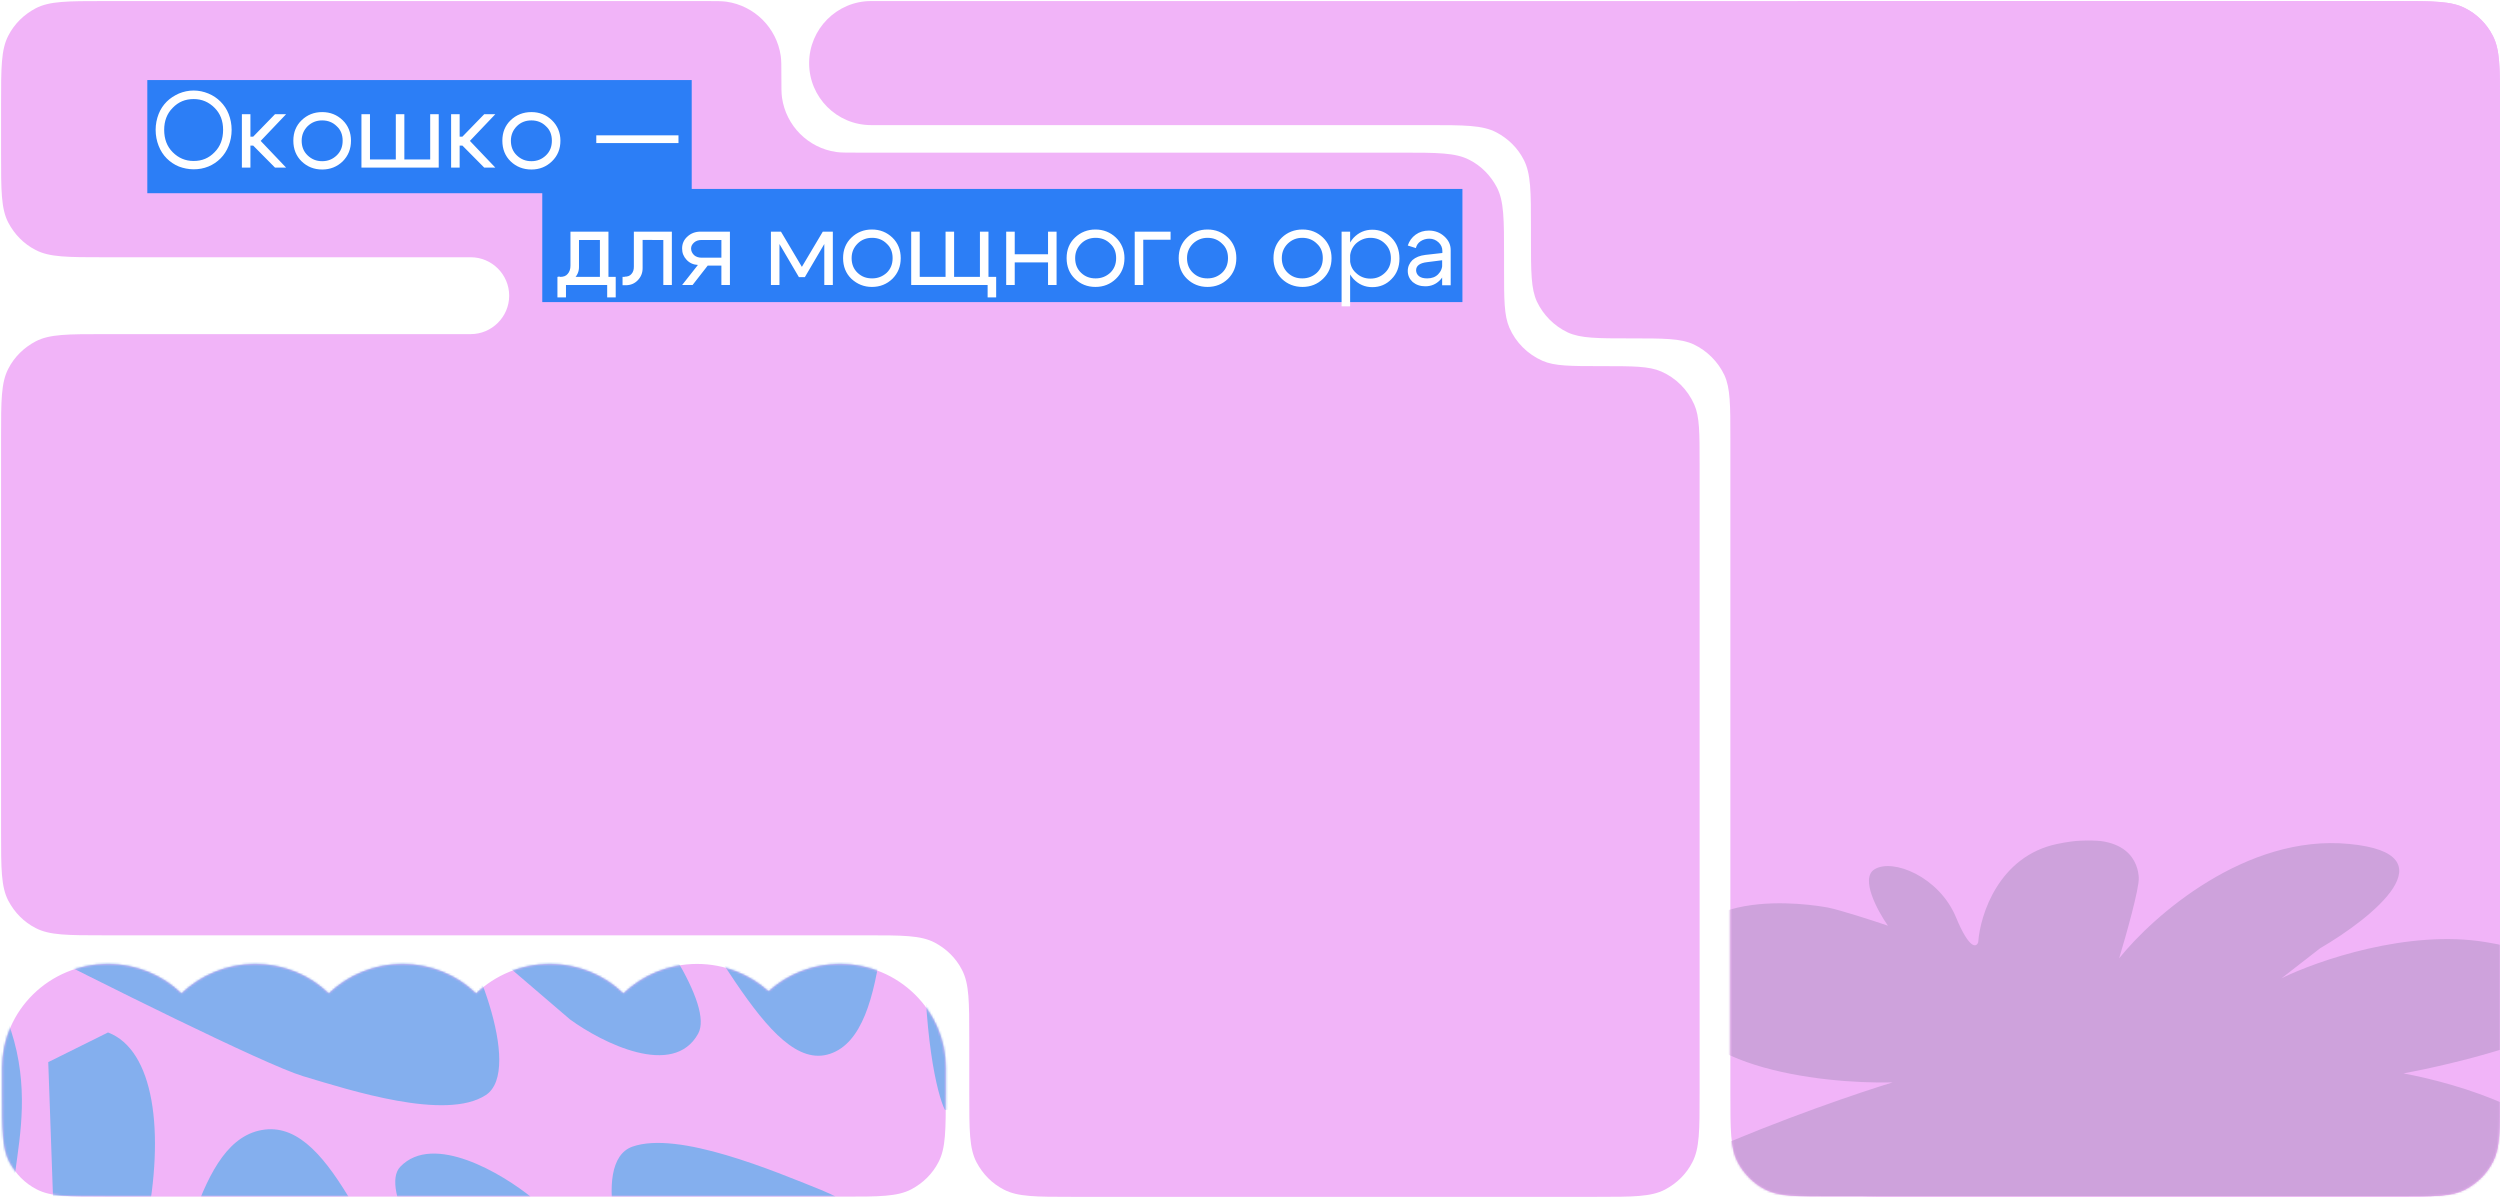 <?xml version="1.0" encoding="utf-8"?>
<!-- Generator: Adobe Illustrator 26.0.2, SVG Export Plug-In . SVG Version: 6.00 Build 0)  -->
<svg version="1.1" id="Layer_1" xmlns="http://www.w3.org/2000/svg" xmlns:xlink="http://www.w3.org/1999/xlink" x="0px" y="0px"
	 viewBox="0 0 1171 560.5" style="enable-background:new 0 0 1171 560.5;" xml:space="preserve">
<style type="text/css">
	.st0{fill:#F1B4F8;}
	.st1{fill:#F1B4F8;filter:url(#Adobe_OpacityMaskFilter);}
	.st2{mask:url(#mask0_227_268_00000062901033993606811680000006968018142284487554_);}
	.st3{fill:#CEA2DC;}
	.st4{fill:#2C7EF6;}
	.st5{fill:#FFFFFF;}
	.st6{fill-rule:evenodd;clip-rule:evenodd;fill:#F1B4F8;}
	
		.st7{fill-rule:evenodd;clip-rule:evenodd;fill:#F68C89;filter:url(#Adobe_OpacityMaskFilter_00000096019070983778113020000004326706895558202288_);}
	.st8{mask:url(#mask1_227_268_00000011011537266860970350000002854867108630139026_);}
	.st9{fill:#84AFEE;}
</style>
<path class="st0" d="M842,0.5h280.7c17.1,0,25.6,0,32.1,3.4c5.5,2.8,10,7.3,12.8,12.8c3.4,6.5,3.4,15,3.4,32.1v463.4
	c0,17.1,0,25.6-3.4,32.1c-2.8,5.5-7.3,9.9-12.8,12.8c-6.5,3.4-15,3.4-32.1,3.4H890.3c-17.1,0-25.6,0-32.1-3.4
	c-5.5-2.8-9.9-7.3-12.8-12.8c-3.4-6.5-3.4-15-3.4-32.1V0.5z"/>
<path class="st0" d="M408,0.5h714.7c17.1,0,25.6,0,32.1,3.4c5.5,2.8,10,7.3,12.8,12.8c3.4,6.5,3.4,15,3.4,32.1v463.4
	c0,17.1,0,25.6-3.4,32.1c-2.8,5.5-7.3,9.9-12.8,12.8c-6.5,3.4-15,3.4-32.1,3.4H858.8c-17.1,0-25.6,0-32.1-3.4
	c-5.5-2.8-9.9-7.3-12.8-12.8c-3.4-6.5-3.4-15-3.4-32.1v-307c0-15.6,0-23.4-2.8-29.5c-3-6.3-8.1-11.4-14.4-14.4
	c-6.1-2.8-13.9-2.8-29.5-2.8s-23.4,0-29.5-2.8c-6.3-3-11.4-8.1-14.4-14.4c-2.8-6.1-2.8-13.9-2.8-29.5v-4.9c0-17.1,0-25.6-3.4-32.1
	c-2.8-5.5-7.3-9.9-12.8-12.8c-6.5-3.4-15-3.4-32.1-3.4H408c-16,0-29-13-29-29S392,0.5,408,0.5z"/>
<defs>
	<filter id="Adobe_OpacityMaskFilter" filterUnits="userSpaceOnUse" x="743" y="393.5" width="463" height="265">
		<feColorMatrix  type="matrix" values="1 0 0 0 0  0 1 0 0 0  0 0 1 0 0  0 0 0 1 0"/>
	</filter>
</defs>
<mask maskUnits="userSpaceOnUse" x="743" y="393.5" width="463" height="265" id="mask0_227_268_00000062901033993606811680000006968018142284487554_">
	<path class="st1" d="M408,0.5h714.7c17.1,0,25.6,0,32.1,3.4c5.5,2.8,10,7.3,12.8,12.8c3.4,6.5,3.4,15,3.4,32.1v463.4
		c0,17.1,0,25.6-3.4,32.1c-2.8,5.5-7.3,9.9-12.8,12.8c-6.5,3.4-15,3.4-32.1,3.4H858.8c-17.1,0-25.6,0-32.1-3.4
		c-5.5-2.8-9.9-7.3-12.8-12.8c-3.4-6.5-3.4-15-3.4-32.1v-307c0-15.6,0-23.4-2.8-29.5c-3-6.3-8.1-11.4-14.4-14.4
		c-6.1-2.8-13.9-2.8-29.5-2.8s-23.4,0-29.5-2.8c-6.3-3-11.4-8.1-14.4-14.4c-2.8-6.1-2.8-13.9-2.8-29.5v-4.9c0-17.1,0-25.6-3.4-32.1
		c-2.8-5.5-7.3-9.9-12.8-12.8c-6.5-3.4-15-3.4-32.1-3.4H408c-16,0-29-13-29-29S392,0.5,408,0.5z"/>
</mask>
<g class="st2">
	<path class="st3" d="M886.5,507c-34.3,0.8-103-7.3-103-46c0-48.3,65.7-37.2,72.7-35.9c5.6,1.1,21.1,6.1,28.1,8.5
		c-4.9-7-13.1-22.2-6.3-26.4c8.5-5.3,30.3,3.4,38.2,22.5c6.3,15.2,9.6,14.1,10.4,11.6c0.9-12.9,9.7-40.3,37-46
		c34.1-7.1,37.9,9.8,38.2,15.8c0.3,4.9-6,27.2-9.2,37.8c15.8-19.8,59.4-58.3,107.7-53.6c48.3,4.6,11.1,34.5-13.6,48.9l-18,14
		c16.7-8.2,59.3-23,95.7-16.9c45.5,7.7,44.8,20.3,38.2,34.3c-5.3,11.2-53.4,22.8-76.8,27.2c25.6,4.7,76.8,19.9,76.8,43.6
		c0,29.6-8.8,31.7-31.3,28.5c-15.3-2.2-24.3-5.4-28.2-7.3c23.8,13.9,64.8,46.6,48.7,72.8c-20.5,33.5-84.7-13.2-90.7-18.5
		c-4.8-4.2-19-20.3-25.6-27.7c5.4,19.2,4,58.9-44.5,63.9c-60.6,6.3-54.3-55.5-52.8-58.4c1.6-2.9-64.8,70.3-107.4,53.4
		c-34.1-13.5-11.7-49.3,3.8-65.5c-27.4,17.8-89,49.6-116.2,34.3c-34.1-19-8.2-60.8,38.5-81.4C834.5,524,872.3,511.3,886.5,507z"/>
</g>
<path class="st0" d="M0.5,72.2V48.8c0-17.1,0-25.6,3.4-32.1c2.8-5.5,7.3-9.9,12.8-12.8c6.5-3.4,15-3.4,32.1-3.4h281.7
	c5.1,0,7.7,0,9.8,0.3c13.1,1.9,23.5,12.2,25.4,25.4c0.3,2.1,0.3,4.7,0.3,9.8s0,7.7,0.3,9.8c1.9,13.1,12.2,23.5,25.4,25.4
	c2.1,0.3,4.7,0.3,9.8,0.3h254.7c17.1,0,25.6,0,32.1,3.4c5.5,2.8,9.9,7.3,12.8,12.8c3.4,6.5,3.4,15,3.4,32.1v5.9
	c0,14.7,0,22,2.5,27.8c3,6.9,8.5,12.4,15.5,15.5c5.7,2.5,13.1,2.5,27.8,2.5s22,0,27.8,2.5c6.9,3,12.4,8.5,15.5,15.5
	c2.5,5.7,2.5,13.1,2.5,27.8v295c0,17.1,0,25.6-3.4,32.1c-2.8,5.5-7.3,9.9-12.8,12.8c-6.5,3.4-15,3.4-32.1,3.4H502.3
	c-17.1,0-25.6,0-32.1-3.4c-5.5-2.8-9.9-7.3-12.8-12.8c-3.4-6.5-3.4-15-3.4-32.1v-25.9c0-17.1,0-25.6-3.4-32.1
	c-2.8-5.5-7.3-9.9-12.8-12.8c-6.5-3.4-15-3.4-32.1-3.4H48.8c-17.1,0-25.6,0-32.1-3.4c-5.5-2.8-9.9-7.3-12.8-12.8
	c-3.4-6.5-3.4-15-3.4-32.1V204.8c0-17.1,0-25.6,3.4-32.1c2.8-5.5,7.3-9.9,12.8-12.8c6.5-3.4,15-3.4,32.1-3.4h171.7
	c9.9,0,18-8.1,18-18s-8.1-18-18-18H48.8c-17.1,0-25.6,0-32.1-3.4c-5.5-2.8-9.9-7.3-12.8-12.8C0.5,97.8,0.5,89.3,0.5,72.2z"/>
<rect x="69" y="37.5" class="st4" width="255" height="53"/>
<rect x="254" y="88.5" class="st4" width="431" height="53"/>
<path class="st5" d="M76.9,60.8c0,4.3,1.3,7.8,4,10.5c2.7,2.7,5.9,4.1,9.8,4.1c3.9,0,7.1-1.3,9.8-4.1c2.7-2.7,4-6.2,4-10.5
	c0-4.2-1.3-7.6-4-10.3c-2.7-2.7-5.9-4.1-9.8-4.1c-3.9,0-7.1,1.3-9.8,4.1C78.2,53.2,76.9,56.7,76.9,60.8z M72.9,60.8
	c0-2.6,0.5-5.1,1.4-7.4c0.9-2.3,2.2-4.2,3.8-5.8c1.6-1.6,3.5-2.8,5.7-3.8c2.2-0.9,4.5-1.4,6.9-1.4c2.4,0,4.7,0.5,6.9,1.4
	c2.2,0.9,4.1,2.2,5.7,3.8c1.6,1.6,2.9,3.5,3.8,5.8c0.9,2.3,1.4,4.8,1.4,7.4c0,2.7-0.5,5.2-1.4,7.5c-0.9,2.3-2.2,4.3-3.8,5.9
	c-1.6,1.6-3.5,2.9-5.7,3.8c-2.2,0.9-4.5,1.3-6.9,1.3c-2.4,0-4.8-0.5-6.9-1.3c-2.2-0.9-4.1-2.2-5.7-3.8c-1.6-1.6-2.9-3.6-3.8-5.9
	C73.4,66,72.9,63.5,72.9,60.8z M113.3,78.5v-25h4V64h1.3l10.2-10.5h5.2L122.1,66L134,78.5h-5.2l-10.2-10.3h-1.3v10.3H113.3z
	 M144.1,59.1c-1.8,1.8-2.8,4.1-2.8,6.8c0,2.8,0.9,5.1,2.8,6.9c1.9,1.8,4.1,2.7,6.8,2.7s4.9-0.9,6.8-2.7c1.9-1.8,2.8-4.1,2.8-6.9
	c0-2.8-0.9-5.1-2.8-6.8c-1.8-1.8-4.1-2.7-6.8-2.7S146,57.3,144.1,59.1z M141.3,75.6c-2.6-2.5-3.9-5.8-3.9-9.7c0-3.9,1.3-7.1,3.9-9.6
	c2.6-2.5,5.8-3.8,9.6-3.8s7,1.3,9.6,3.8c2.6,2.5,3.9,5.8,3.9,9.6c0,3.9-1.3,7.1-3.9,9.7c-2.6,2.5-5.8,3.8-9.6,3.8
	S143.9,78.1,141.3,75.6z M205.5,78.5h-36.2v-25h4v21.2h12.1V53.5h4v21.2h12.1V53.5h4V78.5z M211.3,78.5v-25h4V64h1.3l10.2-10.5h5.2
	L220.1,66L232,78.5h-5.2l-10.2-10.3h-1.3v10.3H211.3z M242.1,59.1c-1.8,1.8-2.8,4.1-2.8,6.8c0,2.8,0.9,5.1,2.8,6.9
	c1.9,1.8,4.1,2.7,6.8,2.7c2.7,0,4.9-0.9,6.8-2.7c1.9-1.8,2.8-4.1,2.8-6.9c0-2.8-0.9-5.1-2.8-6.8c-1.8-1.8-4.1-2.7-6.8-2.7
	C246.2,56.4,243.9,57.3,242.1,59.1z M239.2,75.6c-2.6-2.5-3.9-5.8-3.9-9.7c0-3.9,1.3-7.1,3.9-9.6c2.6-2.5,5.9-3.8,9.7-3.8
	c3.8,0,7,1.3,9.6,3.8c2.6,2.5,4,5.8,4,9.6c0,3.9-1.3,7.1-4,9.7c-2.6,2.5-5.8,3.8-9.6,3.8C245.1,79.4,241.8,78.1,239.2,75.6z
	 M317.8,63.4V67h-38.5v-3.6H317.8z M261.1,129.7h27.3v9.6h-4v-5.8h-19.3v5.8h-4V129.7z M262.3,129.7c1.6,0,2.8-0.4,3.6-1.4
	c0.9-1,1.3-2.3,1.3-3.9v-15.9H285v25h-4v-21.1h-9.8v12.7c0,2.1-0.8,3.9-2.3,5.4c-1.6,1.5-3.6,2.2-6.1,2.2h-1.4v-3.1H262.3z
	 M292.6,129.6c1.4,0,2.5-0.4,3.2-1.3c0.8-0.9,1.1-2,1.1-3.4v-16.4h17.8v25h-4v-21.1H301v13.2c0,2.2-0.7,4-2.2,5.6
	c-1.5,1.6-3.4,2.4-5.7,2.4h-1.5v-3.9H292.6z M328.6,120.7h9.3v-8.3h-9.3c-1.4,0-2.6,0.4-3.5,1.2c-0.9,0.8-1.4,1.7-1.4,2.8
	c0,1.2,0.5,2.2,1.4,3.1C326,120.3,327.2,120.7,328.6,120.7z M331.5,124.4l-7.1,9.1h-4.9l7.4-9.4c-2.1-0.1-3.9-0.9-5.3-2.4
	c-1.4-1.5-2.1-3.2-2.1-5.3c0-2.2,0.8-4.1,2.5-5.6c1.6-1.5,3.7-2.3,6.1-2.3h13.8v25h-4v-9.1H331.5z M361.1,133.5v-25h4.7l9.8,16.5
	l9.8-16.5h4.7v25h-4v-19.2l-9.1,15.5h-2.8l-9.1-15.5v19.2H361.1z M401.7,114.1c-1.8,1.8-2.8,4-2.8,6.8s0.9,5.1,2.8,6.9
	c1.9,1.8,4.1,2.6,6.8,2.6c2.7,0,4.9-0.9,6.8-2.6c1.9-1.8,2.8-4.1,2.8-6.9s-0.9-5.1-2.8-6.8c-1.8-1.8-4.1-2.7-6.8-2.7
	C405.8,111.4,403.5,112.3,401.7,114.1z M398.8,130.6c-2.6-2.5-3.9-5.8-3.9-9.7c0-3.9,1.3-7.1,3.9-9.6c2.6-2.5,5.8-3.8,9.6-3.8
	c3.8,0,7,1.3,9.6,3.8c2.6,2.5,3.9,5.8,3.9,9.6c0,3.9-1.3,7.1-3.9,9.7c-2.6,2.5-5.8,3.8-9.6,3.8C404.7,134.4,401.5,133.1,398.8,130.6
	z M463,129.7h3.6v9.6h-4v-5.8h-35.8v-25h4v21.2h12.1v-21.2h4v21.2H459v-21.2h4V129.7z M471.3,133.5v-25h4v10.6h15.6v-10.6h4v25h-4
	v-10.6h-15.6v10.6H471.3z M506.4,114.1c-1.8,1.8-2.8,4-2.8,6.8s0.9,5.1,2.8,6.9c1.9,1.8,4.1,2.6,6.8,2.6s4.9-0.9,6.8-2.6
	c1.9-1.8,2.8-4.1,2.8-6.9s-0.9-5.1-2.8-6.8c-1.8-1.8-4.1-2.7-6.8-2.7S508.2,112.3,506.4,114.1z M503.5,130.6
	c-2.6-2.5-3.9-5.8-3.9-9.7c0-3.9,1.3-7.1,3.9-9.6c2.6-2.5,5.9-3.8,9.6-3.8s7,1.3,9.6,3.8c2.6,2.5,4,5.8,4,9.6c0,3.9-1.3,7.1-4,9.7
	c-2.6,2.5-5.8,3.8-9.6,3.8S506.1,133.1,503.5,130.6z M531.5,133.5v-25h16.8v3.8h-12.8v21.2H531.5z M558.8,114.1
	c-1.8,1.8-2.8,4-2.8,6.8s0.9,5.1,2.8,6.9c1.9,1.8,4.1,2.6,6.8,2.6c2.7,0,4.9-0.9,6.8-2.6c1.9-1.8,2.8-4.1,2.8-6.9s-0.9-5.1-2.8-6.8
	c-1.8-1.8-4.1-2.7-6.8-2.7C563,111.4,560.7,112.3,558.8,114.1z M556,130.6c-2.6-2.5-3.9-5.8-3.9-9.7c0-3.9,1.3-7.1,3.9-9.6
	c2.6-2.5,5.8-3.8,9.6-3.8s7,1.3,9.6,3.8c2.6,2.5,3.9,5.8,3.9,9.6c0,3.9-1.3,7.1-3.9,9.7c-2.6,2.5-5.8,3.8-9.6,3.8
	S558.6,133.1,556,130.6z M603.2,114.1c-1.8,1.8-2.8,4-2.8,6.8s0.9,5.1,2.8,6.9c1.9,1.8,4.1,2.6,6.8,2.6s4.9-0.9,6.8-2.6
	c1.9-1.8,2.8-4.1,2.8-6.9s-0.9-5.1-2.8-6.8c-1.8-1.8-4.1-2.7-6.8-2.7S605.1,112.3,603.2,114.1z M600.4,130.6
	c-2.6-2.5-3.9-5.8-3.9-9.7c0-3.9,1.3-7.1,3.9-9.6c2.6-2.5,5.9-3.8,9.7-3.8s7,1.3,9.6,3.8c2.6,2.5,4,5.8,4,9.6c0,3.9-1.3,7.1-4,9.7
	c-2.6,2.5-5.8,3.8-9.6,3.8S603,133.1,600.4,130.6z M628.4,108.5h4v35h-4V108.5z M635.1,114.1c-1.8,1.8-2.8,4.1-2.8,6.9
	c0,2.8,0.9,5.1,2.8,6.8c1.9,1.8,4.1,2.7,6.8,2.7c2.7,0,4.9-0.9,6.8-2.7c1.9-1.8,2.8-4.1,2.8-6.8c0-2.8-0.9-5.1-2.8-6.9
	c-1.8-1.8-4.1-2.7-6.8-2.7C639.3,111.4,637,112.4,635.1,114.1z M634,130.7c-2.4-2.6-3.5-5.8-3.5-9.6c0-3.9,1.2-7.1,3.5-9.7
	c2.4-2.5,5.3-3.8,8.8-3.8c3.6,0,6.6,1.3,9,3.8c2.5,2.5,3.7,5.8,3.7,9.7c0,3.9-1.2,7.1-3.7,9.6c-2.4,2.5-5.4,3.8-9,3.8
	C639.3,134.5,636.4,133.2,634,130.7z M675.5,121.9l-7.1,0.9c-3.4,0.4-5.1,1.7-5.1,3.8c0,1.1,0.5,2.1,1.4,2.8c0.9,0.7,2.2,1,3.8,1
	c2.1,0,3.8-0.6,5.1-1.9c1.3-1.3,2-2.9,2-5h1.8c0,3-0.9,5.6-2.8,7.6s-4.2,3-7,3c-2.4,0-4.3-0.7-5.9-2c-1.5-1.4-2.3-3.1-2.3-5.2
	c0-2,0.8-3.7,2.2-5.1c1.5-1.3,3.5-2.1,6-2.4l8-0.9v-1c0-1.5-0.6-2.9-1.8-4c-1.2-1.1-2.6-1.7-4.3-1.7c-1.5,0-2.9,0.4-4.1,1.2
	c-1.2,0.8-1.9,1.9-2.2,3.2l-3.8-1.2c0.7-2.1,1.9-3.8,3.7-5.1c1.8-1.3,3.9-1.9,6.2-1.9c2.8,0,5.2,0.9,7.2,2.7c2,1.8,3,3.9,3,6.4v16.5
	h-4V121.9z"/>
<path class="st6" d="M1,500.6c0-0.2,0-0.3,0-0.5c0-26.8,22.2-48.6,49.5-48.6c13.4,0,25.6,5.2,34.5,13.8c8.9-8.5,21.1-13.8,34.5-13.8
	s25.6,5.2,34.5,13.8c8.9-8.5,21.1-13.8,34.5-13.8s25.6,5.2,34.5,13.8c8.9-8.5,21.1-13.8,34.5-13.8c13.4,0,25.6,5.2,34.5,13.8
	c8.9-8.5,21.1-13.8,34.5-13.8c12.9,0,24.7,4.9,33.5,12.8c8.8-8,20.6-12.8,33.5-12.8c27.3,0,49.5,21.8,49.5,48.6c0,0.2,0,0.3,0,0.5h0
	v11.6c0,17.1,0,25.6-3.4,32.1c-2.8,5.5-7.3,9.9-12.8,12.8c-6.5,3.4-15,3.4-32.1,3.4H49.3c-17.1,0-25.6,0-32.1-3.4
	c-5.5-2.8-9.9-7.3-12.8-12.8C1,537.8,1,529.3,1,512.2L1,500.6L1,500.6z"/>
<defs>
	
		<filter id="Adobe_OpacityMaskFilter_00000111155464732042410000000005763236880387292318_" filterUnits="userSpaceOnUse" x="-54.3" y="252" width="630.1" height="518.6">
		<feColorMatrix  type="matrix" values="1 0 0 0 0  0 1 0 0 0  0 0 1 0 0  0 0 0 1 0"/>
	</filter>
</defs>
<mask maskUnits="userSpaceOnUse" x="-54.3" y="252" width="630.1" height="518.6" id="mask1_227_268_00000011011537266860970350000002854867108630139026_">
	
		<path style="fill-rule:evenodd;clip-rule:evenodd;fill:#F68C89;filter:url(#Adobe_OpacityMaskFilter_00000111155464732042410000000005763236880387292318_);" d="
		M1,500.6c0-0.2,0-0.3,0-0.5c0-26.8,22.2-48.6,49.5-48.6c13.4,0,25.6,5.2,34.5,13.8c8.9-8.5,21.1-13.8,34.5-13.8s25.6,5.2,34.5,13.8
		c8.9-8.5,21.1-13.8,34.5-13.8s25.6,5.2,34.5,13.8c8.9-8.5,21.1-13.8,34.5-13.8c13.4,0,25.6,5.2,34.5,13.8
		c8.9-8.5,21.1-13.8,34.5-13.8c12.9,0,24.7,4.9,33.5,12.8c8.8-8,20.6-12.8,33.5-12.8c27.3,0,49.5,21.8,49.5,48.6c0,0.2,0,0.3,0,0.5
		h0v11.6c0,17.1,0,25.6-3.4,32.1c-2.8,5.5-7.3,9.9-12.8,12.8c-6.5,3.4-15,3.4-32.1,3.4H49.3c-17.1,0-25.6,0-32.1-3.4
		c-5.5-2.8-9.9-7.3-12.8-12.8C1,537.8,1,529.3,1,512.2L1,500.6L1,500.6z"/>
</mask>
<g class="st8">
	<path class="st9" d="M543.8,634.4c-43.1-55.8-60.8-107.6-64.3-126.6l96.2,56.3l-18.3,206.6l-92-7.9c-2.4-4.5-2-15,19-20.7
		c26.3-7.2,43.2-3.3,59.8-6.7c13.3-2.7,0.3-12.3-7.9-16.7c-4.4-2.1-18.4-9.2-39.8-20.3c-21.2-11-103.3-70.3-142.8-99.4
		c5.2,4.7,24.1,29.2,68.6,100.1c48.9,77.9-16.3,69.4-55,55.4c-4.3,0.1-21.3-5.8-54.5-30.8c-41.5-31.2-144.5-157.1-125.3-177.2
		c15.4-16.1,47.7,3.1,61.9,14.7c17.3,16.4,45.9,43.7,55.4,52.9c-12.7-15-29.1-69.7-8.6-77c21.5-7.6,66.3,11.4,88.5,20.3
		c17.8,7.1,95.1,52.7,131.5,74.6C543.5,656,587,690.2,543.8,634.4z"/>
	<path class="st9" d="M68.4,574.6c9-44.7,3.7-82.8-17.8-91l-28,13.9l7.6,215l6.6,13.9c2.6,0.2,10.1-2.7,19.5-16.1
		c9.4-13.4,17.1-40.4,19.8-52.3c0,1.9,0.4,10.5,2.3,29.6c1.9,19.1,11.3,37.1,15.8,43.7L283,747.6c2.3-2,4.8-10.2-3-26.8
		c-9.8-20.8-40.2-50.6-73.2-89.6c-33-39-50-106.1-82.8-102.1c-32.8,4-37.1,67.9-57.3,108.9C46.7,679.1,57.2,630.4,68.4,574.6z"/>
	<path class="st9" d="M-18.8,441.7C30.6,498.9,0.6,548,7,569.2l-43.7-41.3l-17.6-240.8l86.9-6.1c3,4.8,4.4,16.9-14.2,27
		c-23.3,12.6-39.6,10.9-54.5,17.6c-11.9,5.3,1.8,14.2,10.1,17.9c4.4,1.7,18.6,7.5,40.4,16.8c21.5,9.2,107.8,63.9,149.4,90.9
		c-5.6-4.6-27.3-29.6-80.5-103.9c-58.5-81.6,3.5-82.6,41.8-72.8c4-0.9,20.8,3.2,55.8,26.4C224.6,330,341.5,458,327,484.2
		c-11.6,21-44.9,4.3-60-6.7c-18.8-16.1-50-42.8-60.3-51.8c14.3,15.2,38.7,75.4,20.9,87.2c-18.7,12.3-63.5-2.2-85.6-8.8
		c-17.7-5.3-97.2-45-134.7-64.2C-22.1,416.7-68.3,384.6-18.8,441.7z"/>
	<path class="st9" d="M433,432.1c-0.9,52.9,6,80.6,9.6,87.8l21.1-1.5L445.4,267l-8.5-15c-2.4,0.2-9,4.8-15.5,21.8
		c-6.5,17-9.2,49.4-9.7,63.4c-0.3-2.2-2.1-12-7.1-33.7c-4.9-21.7-16.7-40.8-22-47.7l-178.1,12.5c-1.8,2.7-2.8,12.5,7.3,30.4
		c12.6,22.3,45.8,51.6,83,91.1c37.2,39.5,64.3,113.8,94,103.8c29.8-10,23.1-84.3,35-134.9S434.1,366,433,432.1z"/>
</g>
</svg>
